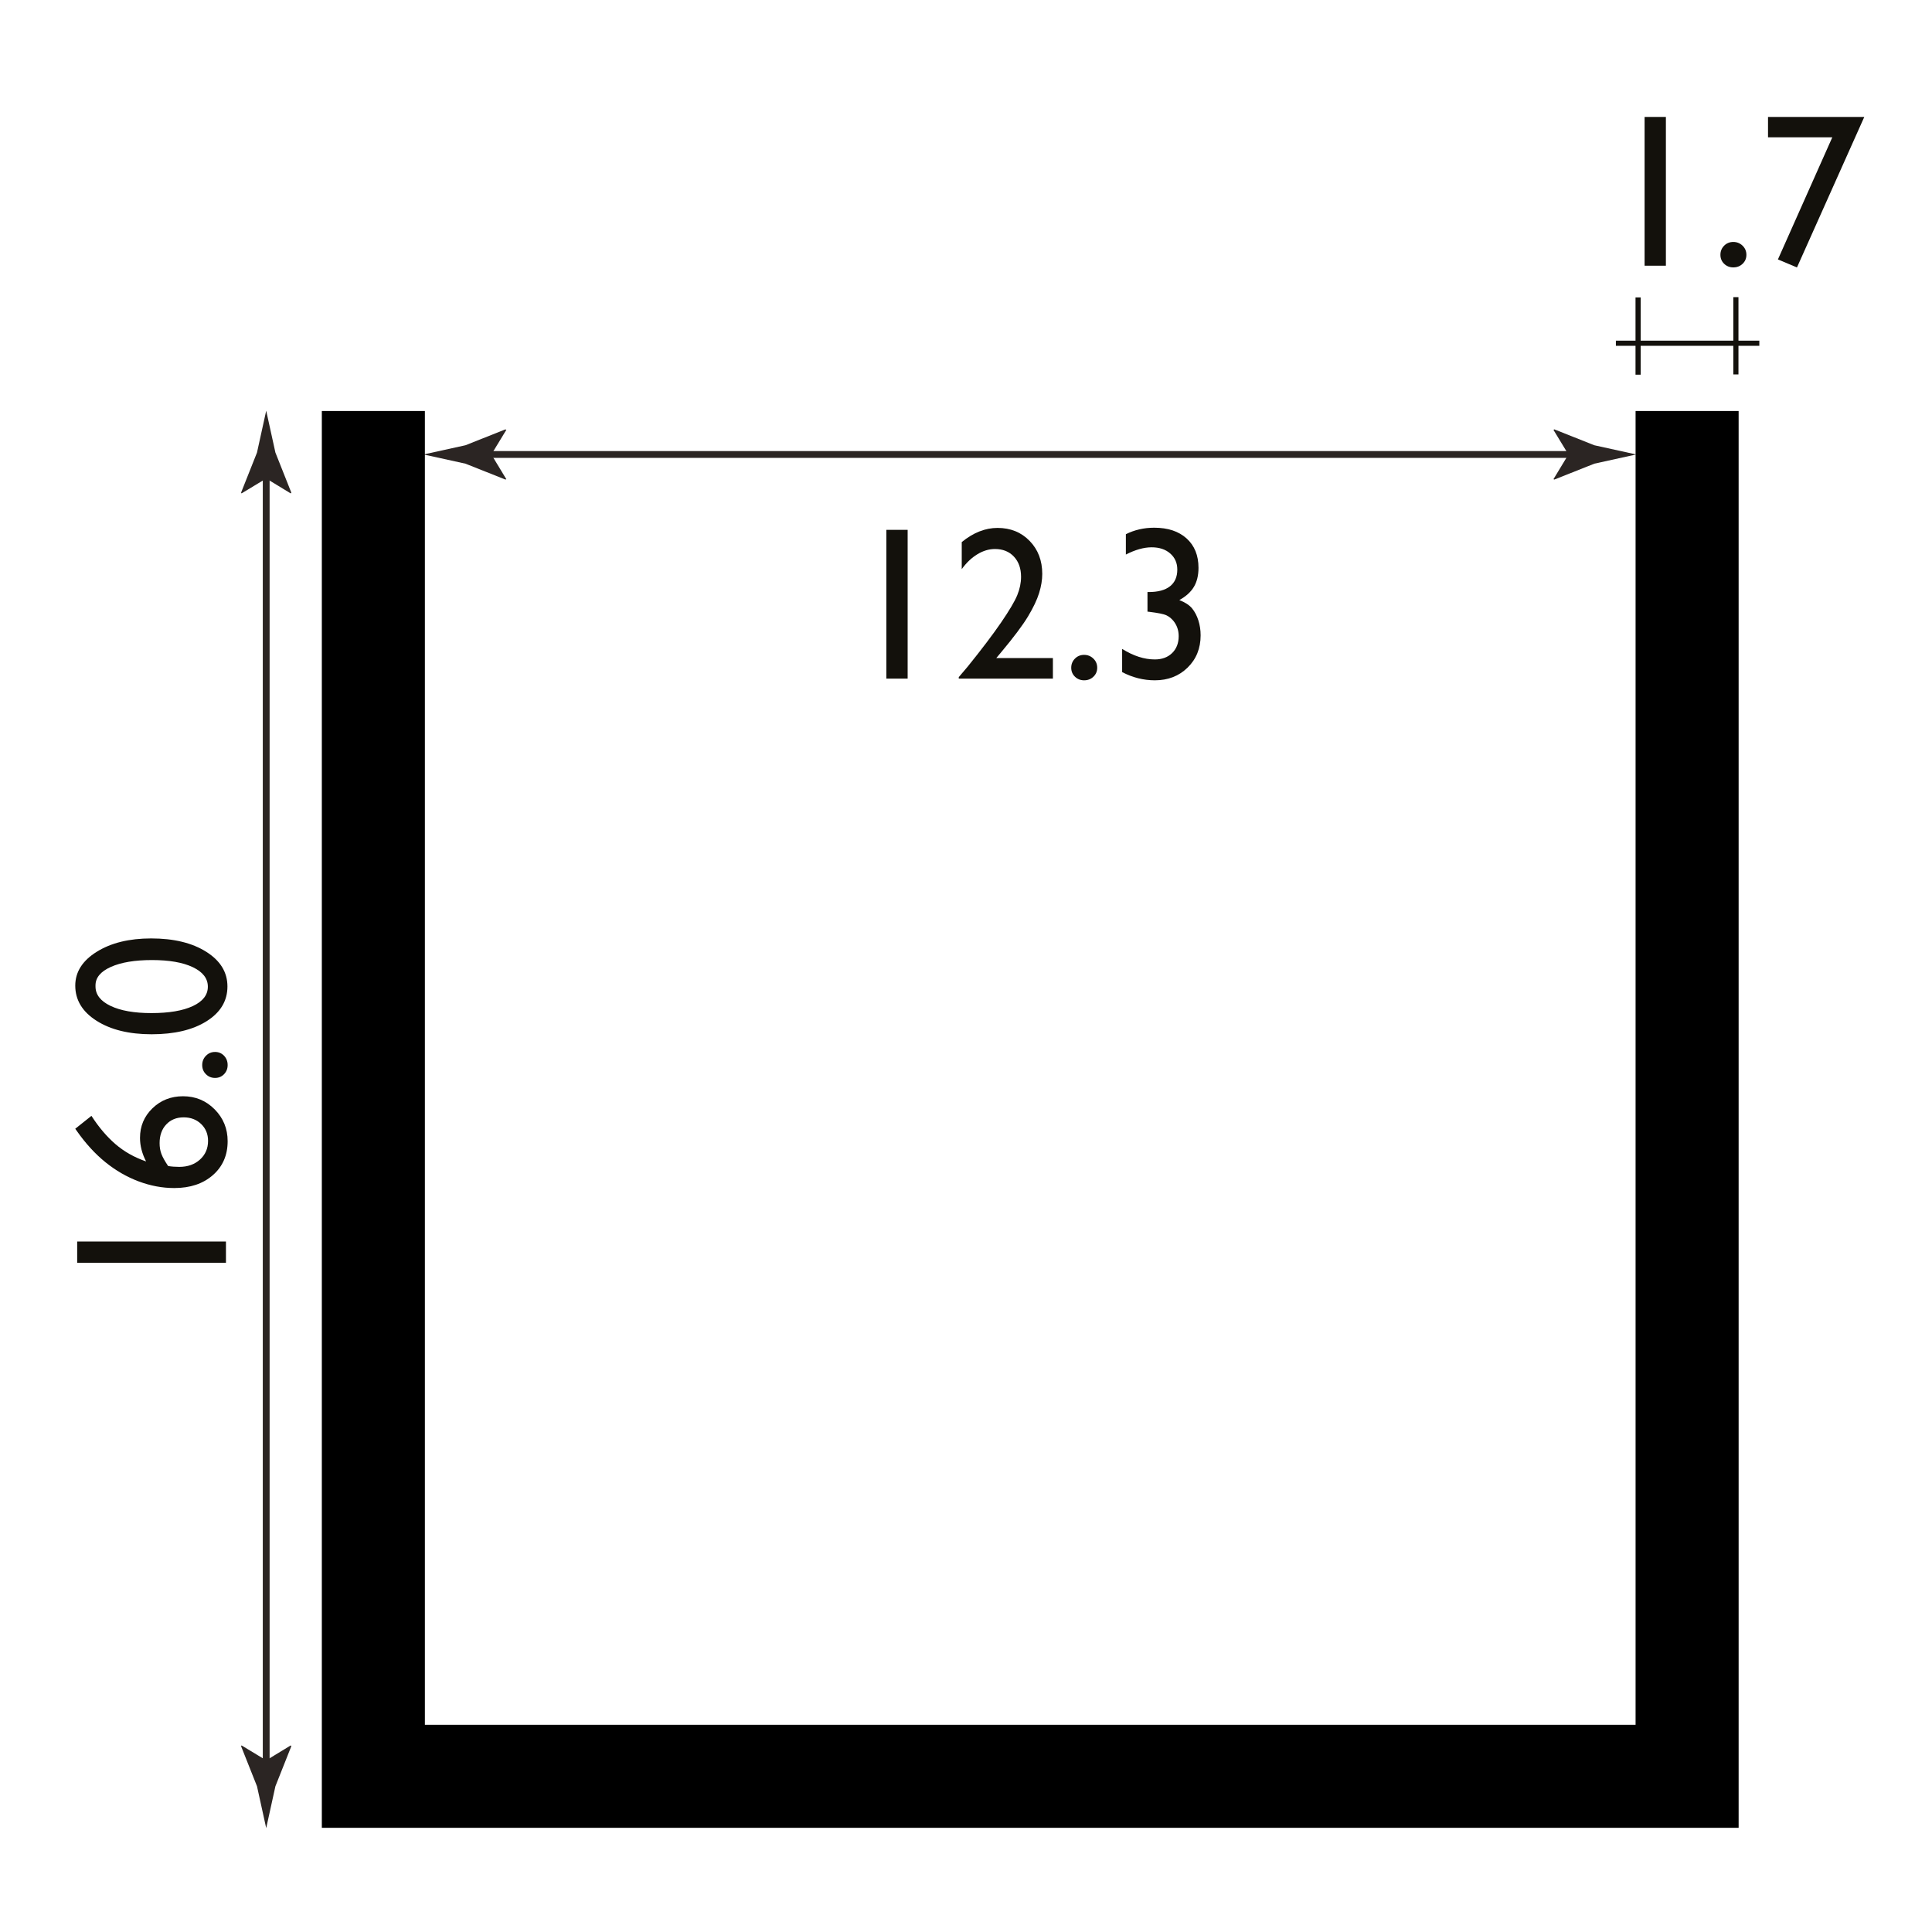 <?xml version="1.0" encoding="utf-8"?>
<!-- Generator: Adobe Illustrator 15.0.0, SVG Export Plug-In . SVG Version: 6.00 Build 0)  -->
<!DOCTYPE svg PUBLIC "-//W3C//DTD SVG 1.1//EN" "http://www.w3.org/Graphics/SVG/1.1/DTD/svg11.dtd">
<svg version="1.1" id="Layer_1" xmlns="http://www.w3.org/2000/svg" xmlns:xlink="http://www.w3.org/1999/xlink" x="0px" y="0px"
	 width="212.6px" height="212.6px" viewBox="0 0 212.6 212.6" enable-background="new 0 0 212.6 212.6" xml:space="preserve">
<g>
	<g>
		
			<line fill="none" stroke="#2B2523" stroke-width="0.75" stroke-miterlimit="10" x1="52.724" y1="50.011" x2="173.938" y2="50.011"/>
		<g>
			<path fill="#2B2523" d="M54.07,50.011l1.644-2.702l-0.092-0.062l-4.406,1.75c-1.535,0.337-3.07,0.675-4.605,1.013
				c1.535,0.338,3.07,0.675,4.605,1.013l4.406,1.75l0.092-0.046L54.07,50.011z"/>
		</g>
		<g>
			<path fill="#2B2523" d="M172.591,50.011l-1.644-2.702l0.092-0.062l4.406,1.75c1.535,0.337,3.07,0.675,4.605,1.013
				c-1.535,0.338-3.07,0.675-4.605,1.013l-4.406,1.75l-0.092-0.046L172.591,50.011z"/>
		</g>
	</g>
</g>
<g>
	<rect x="89.665" y="52.645" fill="none" width="47.299" height="26.437"/>
	<path fill="#13110C" d="M97.535,58.305h2.344v16.371h-2.344V58.305z"/>
	<path fill="#13110C" d="M109.631,72.415h6.232v2.262h-10.359v-0.164l0.984-1.16c1.539-1.906,2.764-3.523,3.674-4.852
		s1.504-2.332,1.781-3.012s0.416-1.352,0.416-2.016c0-0.922-0.262-1.662-0.785-2.221s-1.219-0.838-2.086-0.838
		c-0.656,0-1.303,0.193-1.939,0.58s-1.209,0.932-1.717,1.635v-2.977c1.273-1.039,2.586-1.559,3.938-1.559
		c1.43,0,2.607,0.477,3.533,1.43c0.926,0.954,1.389,2.165,1.389,3.633c0,0.656-0.115,1.358-0.346,2.104s-0.639,1.605-1.224,2.578
		c-0.586,0.973-1.582,2.299-2.987,3.979L109.631,72.415z"/>
	<path fill="#13110C" d="M119.297,72.063c0.398,0,0.738,0.137,1.02,0.41s0.422,0.609,0.422,1.008c0,0.391-0.139,0.719-0.416,0.984
		s-0.619,0.398-1.025,0.398c-0.398,0-0.734-0.133-1.008-0.398s-0.41-0.594-0.41-0.984c0-0.398,0.137-0.734,0.41-1.008
		S118.898,72.063,119.297,72.063z"/>
	<path fill="#13110C" d="M126.27,65.149h0.141c1.023,0,1.803-0.211,2.338-0.633s0.803-1.035,0.803-1.84
		c0-0.727-0.26-1.316-0.779-1.77s-1.201-0.68-2.045-0.68c-0.852,0-1.797,0.266-2.836,0.797v-2.238
		c0.953-0.477,1.992-0.715,3.117-0.715c1.508,0,2.697,0.394,3.568,1.183s1.307,1.866,1.307,3.232c0,0.828-0.168,1.524-0.504,2.09
		s-0.871,1.052-1.605,1.458c0.641,0.25,1.109,0.557,1.406,0.92c0.297,0.364,0.527,0.803,0.691,1.319s0.246,1.063,0.246,1.642
		c0,1.431-0.477,2.613-1.43,3.547s-2.156,1.401-3.609,1.401c-1.242,0-2.441-0.301-3.598-0.902v-2.555
		c1.234,0.773,2.434,1.16,3.598,1.16c0.789,0,1.424-0.234,1.904-0.703s0.721-1.09,0.721-1.863c0-0.648-0.199-1.215-0.598-1.699
		c-0.234-0.273-0.494-0.475-0.779-0.604s-0.9-0.252-1.846-0.369l-0.211-0.023V65.149z"/>
</g>
<rect x="190.736" y="32.699" fill="#13110C" width="0.566" height="8.504"/>
<rect x="179.975" y="32.727" fill="#13110C" width="0.566" height="8.504"/>
<g>
	<path fill="#13110C" d="M180.973,12.868h2.344v16.371h-2.344V12.868z"/>
	<path fill="#13110C" d="M190.734,26.625c0.398,0,0.738,0.137,1.02,0.41s0.422,0.609,0.422,1.008c0,0.391-0.139,0.719-0.416,0.984
		s-0.619,0.398-1.025,0.398c-0.398,0-0.734-0.133-1.008-0.398s-0.41-0.594-0.41-0.984c0-0.398,0.137-0.734,0.41-1.008
		S190.336,26.625,190.734,26.625z"/>
	<path fill="#13110C" d="M194.555,12.868h10.594l-7.408,16.563l-2.096-0.883l5.986-13.441h-7.076V12.868z"/>
</g>
<rect x="177.814" y="37.487" fill="#13110C" width="15.785" height="0.566"/>
<g>
	<g>
		
			<line fill="none" stroke="#2B2523" stroke-width="0.75" stroke-miterlimit="10" x1="29.293" y1="51.308" x2="29.293" y2="195.057"/>
		<g>
			<path fill="#2B2523" d="M29.293,52.654l2.702,1.644l0.061-0.092l-1.75-4.406c-0.337-1.535-0.675-3.07-1.013-4.605
				c-0.337,1.535-0.675,3.07-1.013,4.605l-1.75,4.406l0.046,0.092L29.293,52.654z"/>
		</g>
		<g>
			<path fill="#2B2523" d="M29.293,193.711l2.702-1.645l0.061,0.092l-1.75,4.406c-0.337,1.535-0.675,3.07-1.013,4.605
				c-0.337-1.535-0.675-3.07-1.013-4.605l-1.75-4.406l0.046-0.092L29.293,193.711z"/>
		</g>
	</g>
</g>
<g>
	<rect x="2.833" y="99.533" fill="none" width="26.437" height="47.299"/>
	<path fill="#13110C" d="M8.493,138.962v-2.344h16.371v2.344H8.493z"/>
	<path fill="#13110C" d="M8.446,124.442l-0.164-0.234l1.781-1.418c0.807,1.25,1.687,2.287,2.642,3.111
		c0.955,0.824,2.079,1.459,3.37,1.904c-0.445-0.867-0.668-1.73-0.668-2.59c0-1.289,0.457-2.375,1.371-3.258s2.035-1.324,3.363-1.324
		c1.367,0,2.527,0.48,3.48,1.441s1.43,2.129,1.43,3.504c0,1.539-0.541,2.783-1.623,3.732s-2.498,1.424-4.248,1.424
		c-1.313,0-2.619-0.244-3.92-0.732s-2.52-1.191-3.656-2.109S9.415,125.825,8.446,124.442z M18.501,128.31
		c0.367,0.063,0.777,0.094,1.23,0.094c0.922,0,1.68-0.268,2.273-0.803s0.891-1.221,0.891-2.057c0-0.75-0.254-1.369-0.762-1.857
		s-1.148-0.732-1.922-0.732c-0.789,0-1.428,0.26-1.916,0.779s-0.732,1.205-0.732,2.057c0,0.438,0.066,0.834,0.199,1.189
		S18.142,127.778,18.501,128.31z"/>
	<path fill="#13110C" d="M22.251,117.2c0-0.398,0.137-0.738,0.41-1.02s0.609-0.422,1.008-0.422c0.391,0,0.719,0.139,0.984,0.416
		s0.398,0.619,0.398,1.025c0,0.398-0.133,0.734-0.398,1.008s-0.594,0.41-0.984,0.41c-0.398,0-0.734-0.137-1.008-0.41
		S22.251,117.599,22.251,117.2z"/>
	<path fill="#13110C" d="M8.282,108.458c0-1.5,0.787-2.74,2.361-3.721s3.572-1.471,5.994-1.471c2.484,0,4.504,0.49,6.059,1.471
		s2.332,2.252,2.332,3.814c0,1.586-0.762,2.859-2.285,3.82s-3.543,1.441-6.059,1.441c-2.484,0-4.506-0.496-6.064-1.488
		S8.282,110.044,8.282,108.458z M10.509,108.435v0.117c0,0.898,0.553,1.611,1.658,2.139s2.604,0.791,4.494,0.791
		c1.938,0,3.457-0.258,4.559-0.773s1.652-1.227,1.652-2.133s-0.551-1.621-1.652-2.145s-2.598-0.785-4.488-0.785
		c-1.898,0-3.41,0.252-4.535,0.756S10.509,107.583,10.509,108.435z"/>
</g>
<polygon points="179.982,45.229 179.982,189.797 46.755,189.797 46.755,45.229 35.415,45.229 35.415,189.797 35.415,201.135 
	46.755,201.135 179.982,201.135 191.321,201.135 191.321,189.797 191.321,45.229 "/>
</svg>
